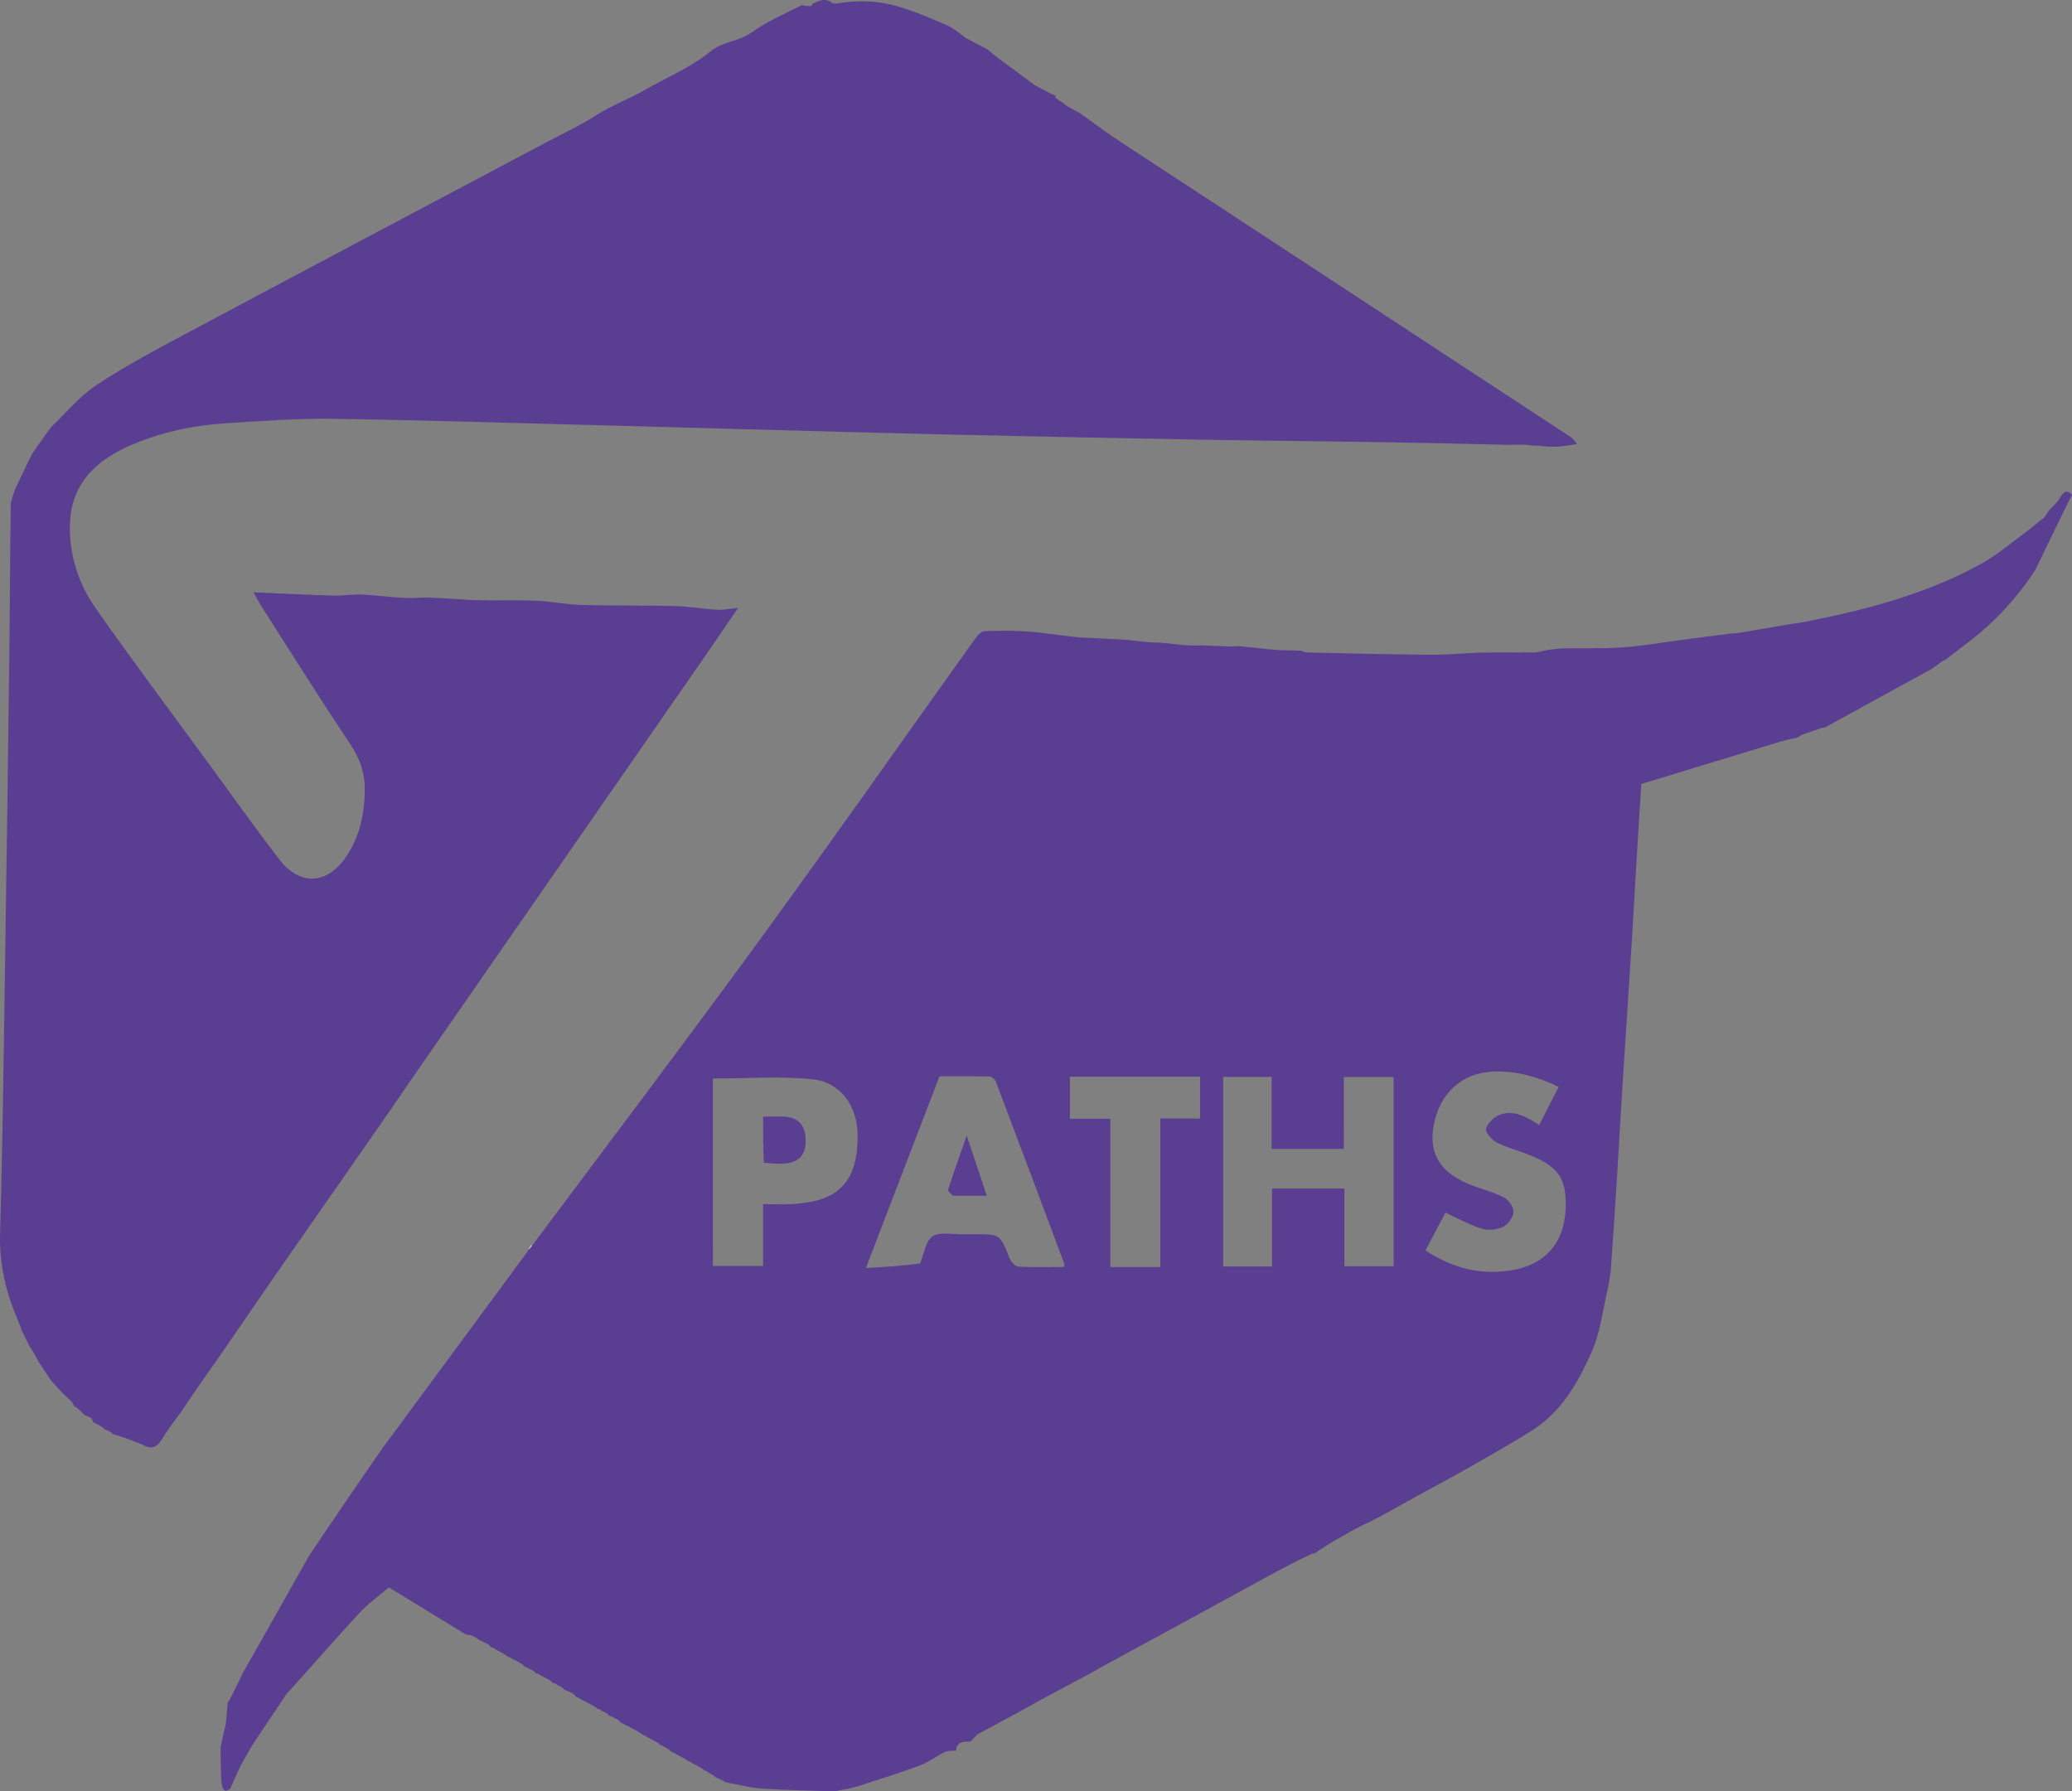 <?xml version="1.0" encoding="UTF-8" standalone="no"?>
<svg
   version="1.1"
   id="Layer_1"
   x="0px"
   y="0px"
   width="875.257"
   viewBox="0 0 875.257 756.72"
   enable-background="new 0 0 1600 1131"
   xml:space="preserve"
   sodipodi:docname="tpaths-logo.svg"
   inkscape:version="1.2.2 (732a01da63, 2022-12-09)"
   height="756.72"
   xmlns:inkscape="http://www.inkscape.org/namespaces/inkscape"
   xmlns:sodipodi="http://sodipodi.sourceforge.net/DTD/sodipodi-0.dtd"
   xmlns="http://www.w3.org/2000/svg"
   xmlns:svg="http://www.w3.org/2000/svg"><rect x="0" y="0" width="875.257" height="756.72" fill="#808080" stroke="none"/><defs
   id="defs602" /><sodipodi:namedview
   id="namedview600"
   pagecolor="#505050"
   bordercolor="#eeeeee"
   borderopacity="1"
   inkscape:showpageshadow="0"
   inkscape:pageopacity="0"
   inkscape:pagecheckerboard="0"
   inkscape:deskcolor="#505050"
   showgrid="false"
   inkscape:zoom="0.46419098"
   inkscape:cx="-63.551429"
   inkscape:cy="489.02286"
   inkscape:window-width="1366"
   inkscape:window-height="705"
   inkscape:window-x="-8"
   inkscape:window-y="-8"
   inkscape:window-maximized="1"
   inkscape:current-layer="Layer_1" />




















































































































































<path
   fill="#5a3e91"
   opacity="1"
   stroke="none"
   d="m 97.242,755.627 c -2.283,1.777 -3.075,0.588 -3.663,-2.301 -0.366,-5.308 -0.398,-9.987 -0.403,-15.069 0.692,-3.471 1.357,-6.541 2.18,-9.956 0.362,-3.114 0.566,-5.881 0.804,-8.891 0.034,-0.243 0.135,-0.723 0.525,-0.784 2.148,-3.984 3.905,-7.907 5.965,-12.008 9.368,-16.443 18.433,-32.709 27.765,-49.192 1.984,-2.841 3.668,-5.488 5.427,-8.084 8.498,-12.548 17.015,-25.083 25.822,-37.781 3.019,-3.906 5.721,-7.669 8.468,-11.398 17.573,-23.852 35.156,-47.697 52.848,-71.653 0.113,-0.109 0.132,-0.422 0.348,-0.577 0.732,-0.866 1.248,-1.577 2.025,-2.513 32.105,-42.984 64.283,-85.499 95.699,-128.571 30.807,-42.237 60.83,-85.046 91.255,-127.562 0.835,-1.167 2.305,-2.592 3.533,-2.644 5.73,-0.244 11.493,-0.282 17.218,0.059 5.618,0.334 11.203,1.218 16.803,1.853 2.381,0.27 4.758,0.621 7.148,0.761 5.888,0.344 11.787,0.516 17.673,0.897 3.516,0.228 7.012,0.758 10.524,1.075 1.755,0.159 3.533,0.07 5.288,0.226 3.574,0.316 7.135,0.805 10.712,1.06 2.395,0.171 4.811,0.017 7.216,0.087 3.705,0.108 7.407,0.31 11.112,0.418 1.469,0.043 2.956,-0.204 4.412,-0.071 5.378,0.492 10.738,1.2 16.122,1.6 3.047,0.226 6.127,0.011 9.496,0.282 1.111,0.445 1.915,0.724 2.724,0.741 17.459,0.359 34.917,0.817 52.377,0.959 6.957,0.056 13.917,-0.742 20.882,-0.898 7.495,-0.167 14.998,0.023 22.495,-0.082 1.745,-0.024 3.483,-0.61 5.626,-1.024 2.546,-0.293 4.687,-0.639 6.833,-0.681 8.261,-0.159 16.547,0.138 24.778,-0.42 7.864,-0.533 15.673,-1.903 23.502,-2.935 7.495,-0.988 14.985,-2.015 22.817,-2.983 0.791,-0.018 1.242,-0.078 2.107,-0.08 7.846,-1.284 15.278,-2.626 23.065,-3.931 2.276,-0.291 4.205,-0.576 6.116,-0.953 25.551,-5.046 50.648,-11.649 73.647,-24.243 7.389,-4.046 13.869,-9.751 21.014,-14.912 2.087,-1.735 3.924,-3.255 6.046,-4.906 0.755,-1.038 1.225,-1.944 2.019,-3.001 1.764,-1.839 3.438,-3.383 4.584,-5.251 1.33,-2.167 2.454,-3.834 5.053,-1.361 0.032,0.226 -0.035,0.677 -0.377,0.808 -5.174,10.35 -10.006,20.569 -15.108,30.992 -8.511,13.136 -18.996,23.941 -31.597,33.013 -0.583,0.397 -0.923,0.747 -1.563,1.251 -1.784,1.362 -3.27,2.57 -4.927,3.783 -0.172,0.004 -0.463,0.186 -0.799,0.305 -1.784,1.243 -3.233,2.367 -5.023,3.561 -15.033,8.183 -29.721,16.304 -44.43,24.387 -0.671,0.369 -1.546,0.347 -2.295,0.6 -2.67,0.902 -5.326,1.845 -8.269,2.868 -0.715,0.5 -1.148,0.904 -1.974,1.191 -2.521,0.433 -4.649,0.984 -7.138,1.68 -19.547,5.981 -38.734,11.816 -58.434,17.807 -0.656,10.55 -1.366,21.647 -2.033,32.747 -0.728,12.109 -1.368,24.223 -2.132,36.33 -1.255,19.886 -2.607,39.766 -3.865,59.652 -0.797,12.605 -1.466,25.219 -2.252,37.825 -0.806,12.92 -1.686,25.836 -2.62,39.118 -0.412,2.49 -0.593,4.649 -1.087,6.735 -2.205,9.299 -3.225,19.148 -7.064,27.728 -5.654,12.639 -12.579,24.989 -24.901,32.821 -5.991,3.808 -12.157,7.344 -18.291,10.923 -4.928,2.874 -9.909,5.658 -14.9,8.423 -4.996,2.768 -10.053,5.426 -15.047,8.199 -6.633,3.683 -13.23,7.431 -20.197,11.071 -2.453,1.044 -4.552,2.168 -6.959,3.404 -2.775,1.57 -5.243,3.028 -8.061,4.544 -3.191,1.907 -6.031,3.756 -8.871,5.65 0,0.045 -0.091,0.044 -0.406,-0.202 -6.444,3.017 -12.601,6.227 -18.695,9.553 -23.231,12.684 -46.442,25.405 -69.957,38.128 -1.097,0.552 -1.897,1.089 -2.997,1.713 -0.776,0.418 -1.254,0.75 -2.082,1.152 -7.108,3.773 -13.867,7.474 -20.966,11.224 -3.013,1.633 -5.686,3.217 -8.725,4.848 -6.239,3.316 -12.111,6.584 -18.323,9.9 -1.106,1.031 -1.871,2.014 -3.031,3.041 -3.164,-0.059 -5.707,0.149 -6.007,3.79 -1.82,0.118 -3.477,-0.007 -4.764,0.623 -3.57,1.748 -6.811,4.277 -10.496,5.657 -8.66,3.243 -17.503,5.997 -26.635,8.929 -1.449,0.301 -2.536,0.622 -3.647,0.98 -0.024,0.037 -0.104,0.001 -0.477,-0.007 -1.757,0.296 -3.142,0.602 -4.761,0.963 -0.235,0.056 -0.716,0.101 -1.187,0.076 -10.384,-0.377 -20.314,-0.482 -30.202,-1.182 -5.209,-0.369 -10.344,-1.776 -15.508,-2.725 0,-0.011 0.017,-0.03 -0.13,-0.282 -0.683,-0.431 -1.219,-0.61 -1.784,-0.783 -0.029,0.005 -0.059,-0.044 -0.228,-0.288 -0.729,-0.375 -1.288,-0.506 -1.816,-0.686 0.032,-0.049 -0.061,0.021 -0.169,-0.289 -1.02,-0.769 -1.932,-1.228 -2.838,-1.7 0.01,-0.013 10e-4,-0.041 -0.154,-0.285 -0.686,-0.417 -1.217,-0.59 -1.784,-0.753 -0.036,0.011 -0.076,-0.051 -0.212,-0.356 -1.692,-1.085 -3.248,-1.865 -4.809,-2.661 0,-0.017 -0.04,-0.015 -0.207,-0.26 -0.726,-0.388 -1.285,-0.531 -1.81,-0.716 0.033,-0.043 -0.056,0.018 -0.18,-0.31 -2.367,-1.428 -4.61,-2.529 -6.841,-3.669 0.012,-0.039 -0.054,0.009 -0.177,-0.327 -1.521,-1.088 -2.919,-1.839 -4.444,-2.561 -0.127,0.03 -0.298,-0.169 -0.456,-0.479 -1.727,-1.093 -3.295,-1.876 -4.883,-2.663 -0.02,-0.004 -0.046,-0.036 -0.213,-0.281 -0.724,-0.39 -1.281,-0.535 -1.795,-0.725 0.042,-0.045 -0.054,0.03 -0.18,-0.283 -1.675,-1.114 -3.224,-1.915 -4.802,-2.711 -0.029,0.005 -0.059,-0.047 -0.226,-0.29 -0.722,-0.378 -1.277,-0.513 -1.814,-0.661 0.019,-0.013 -0.022,-0.032 -0.181,-0.284 -0.711,-0.414 -1.264,-0.577 -1.813,-0.754 0,-0.015 -0.011,-0.042 -0.12,-0.258 -0.308,-0.486 -0.567,-0.672 -0.855,-0.801 0.029,-0.026 -0.025,0.034 -0.212,-0.208 -0.561,-0.393 -0.935,-0.545 -1.43,-0.642 -0.121,0.055 -0.315,-0.126 -0.499,-0.368 -0.755,-0.389 -1.327,-0.537 -1.92,-0.693 -0.022,-0.009 -0.047,-0.051 -0.07,-0.393 -0.959,-0.779 -1.895,-1.216 -2.858,-1.648 -0.029,0.005 -0.059,-0.044 -0.226,-0.288 -0.722,-0.385 -1.277,-0.527 -1.796,-0.706 0.037,-0.037 -0.055,0.013 -0.185,-0.306 -2.38,-1.429 -4.63,-2.539 -6.858,-3.716 0.022,-0.067 -1e-4,0.071 -0.152,-0.189 -0.709,-0.429 -1.266,-0.598 -1.825,-0.783 0,-0.016 0,-0.049 -0.112,-0.264 -0.306,-0.483 -0.563,-0.669 -0.89,-0.773 -0.01,-9.7e-4 -0.021,0.018 -0.163,-0.301 -1.382,-0.757 -2.622,-1.196 -3.846,-1.662 0.016,-0.028 -0.047,-0.015 -0.094,-0.378 -0.846,-0.747 -1.645,-1.13 -2.56,-1.488 -0.116,0.026 -0.257,-0.165 -0.442,-0.409 -0.758,-0.395 -1.33,-0.547 -1.917,-0.712 -0.014,-0.013 -0.052,-0.023 -0.075,-0.374 -1.62,-1.12 -3.217,-1.89 -4.85,-2.65 -0.036,0.009 -0.074,-0.056 -0.242,-0.299 -0.726,-0.371 -1.284,-0.5 -1.859,-0.642 -0.017,-0.013 -0.052,-0.039 -0.068,-0.394 -1.647,-1.108 -3.279,-1.86 -4.915,-2.637 -0.01,-0.025 -0.052,-0.002 -0.077,-0.37 -1.491,-1.091 -2.957,-1.815 -4.544,-2.511 -0.121,0.026 -0.269,-0.173 -0.457,-0.416 -0.765,-0.387 -1.343,-0.531 -1.877,-0.724 0.044,-0.049 -0.062,0.029 -0.181,-0.295 -1.655,-1.124 -3.19,-1.923 -4.77,-2.71 -0.044,0.013 -0.089,-0.066 -0.258,-0.307 -0.725,-0.369 -1.281,-0.497 -1.823,-0.639 0.014,-0.014 -0.015,-0.04 -0.116,-0.266 -0.299,-0.508 -0.563,-0.697 -0.845,-0.813 0.049,-0.019 -0.04,0.039 -0.196,-0.212 -0.702,-0.422 -1.248,-0.594 -1.794,-0.79 1e-4,-0.025 -0.039,0.006 -0.206,-0.241 -0.726,-0.389 -1.285,-0.531 -1.826,-0.709 0.018,-0.035 -0.053,0 -0.17,-0.31 -1.041,-0.767 -1.966,-1.224 -3.261,-1.737 -1.006,-0.17 -1.745,-0.11 -2.259,-0.423 -10.798,-6.574 -21.571,-13.19 -32.27,-19.75 -4.557,3.927 -8.961,7.056 -12.547,10.941 -10.342,11.202 -20.353,22.708 -30.794,34.251 -4.785,7.056 -9.27,13.955 -14.061,21.033 -1.85,3.035 -3.395,5.891 -5.161,9 -1.631,3.454 -3.041,6.656 -4.45,9.857 M 567.666,477.127 c 0,2.747 0,5.494 0,8.206 -10.508,0 -20.242,0 -30.508,0 0,-10.357 0,-20.411 0,-30.412 -7.131,0 -13.721,0 -20.449,0 0,26.797 0,53.319 0,80.071 6.913,0 13.504,0 20.634,0 0,-11.127 0,-22.018 0,-32.919 10.396,0 20.246,0 30.555,0 0,11.158 0,21.912 0,32.842 7.199,0 13.926,0 20.784,0 0,-26.873 0,-53.41 0,-79.966 -7.088,0 -13.831,0 -21.015,0 0,7.258 0,14.22 -3e-4,22.178 m -179.013,56.563 c 1.665,-3.951 2.297,-9.524 5.271,-11.416 3.254,-2.069 8.671,-0.748 13.146,-0.875 1.665,-0.047 3.332,-0.008 4.999,-0.008 10.45,0 10.365,0.034 14.348,9.989 0.61,1.525 2.36,3.585 3.686,3.664 6.435,0.382 12.904,0.172 19.284,0.172 0.125,-0.717 0.302,-1.062 0.211,-1.306 -9.613,-25.694 -19.228,-51.388 -28.95,-77.041 -0.356,-0.94 -1.748,-2.089 -2.682,-2.112 -7.111,-0.177 -14.228,-0.097 -21.104,-0.097 -10.375,27.029 -20.527,53.477 -31.09,80.996 8.114,-0.464 15.28,-0.873 22.88,-1.967 m -87.506,-6.605 c 0,2.593 0,5.187 0,7.699 7.418,0 14.116,0 21.195,0 0,-8.89 0,-17.319 0,-26.123 4.523,0 8.671,0.219 12.784,-0.066 3.606,-0.25 7.29,-0.675 10.736,-1.704 11.555,-3.45 16.505,-11.899 16.424,-27.349 -0.064,-12.166 -7.144,-22.429 -19.093,-23.624 -13.758,-1.376 -27.759,-0.32 -42.047,-0.32 0,23.252 0,46.877 0,71.486 m 360.197,-16.084 c 0.521,-12.669 -2.516,-17.666 -14.273,-22.698 -4.851,-2.076 -10.093,-3.302 -14.784,-5.657 -2.122,-1.066 -5.044,-4.529 -4.585,-5.876 0.838,-2.46 3.597,-5.124 6.135,-5.976 5.924,-1.989 11.152,1.059 16.343,4.468 2.82,-5.521 5.493,-10.755 8.238,-16.128 -8.884,-4.309 -17.725,-6.709 -27.202,-6.486 -13.459,0.316 -23.333,9.225 -25.674,23.183 -2.049,12.211 3.434,20.273 17.147,25.245 4.332,1.57 8.881,2.755 12.876,4.945 1.911,1.047 3.971,4.151 3.775,6.105 -0.228,2.277 -2.421,5.255 -4.539,6.216 -2.624,1.191 -6.314,1.486 -9.064,0.628 -5.101,-1.59 -9.855,-4.296 -15.144,-6.717 -2.591,4.899 -5.479,10.358 -8.451,15.975 11.48,7.562 23.575,10.58 36.757,8.309 13.719,-2.363 21.739,-11.342 22.446,-25.537 m -181.562,24.243 c 3.283,0 6.565,0 10.358,0 0,-21.16 0,-41.702 0,-62.747 5.904,0 11.311,0 16.783,0 0,-6.221 0,-11.924 0,-17.667 -18.46,0 -36.561,0 -54.957,0 0,5.899 0,11.615 0,17.766 5.782,0 11.217,0 17.081,0 0,20.991 0,41.55 0,62.648 3.536,0 6.654,0 10.735,3.1e-4 z"
   id="path383" /><path
   fill="#f3f3f3"
   opacity="1"
   stroke="none"
   d="m 223.328,527.934 c 0.202,-0.647 0.619,-1.448 1.4,-2.269 -0.152,0.692 -0.668,1.403 -1.4,2.269 z"
   id="path467" /><path
   fill="#5a3e91"
   opacity="1"
   stroke="none"
   d="m 96.012,568.178 c -3.977,5.801 -7.831,11.271 -12.065,17.25 -2.795,4.079 -5.21,7.647 -7.625,11.216 -2.648,3.731 -5.534,7.319 -7.871,11.235 -2.015,3.377 -4.22,4.558 -7.841,2.614 -1.427,-0.766 -3.044,-1.179 -5.131,-2.107 -3.089,-1.15 -5.621,-1.945 -8.153,-2.74 0,-6e-5 -0.018,-0.023 -0.098,-0.371 -1.037,-0.719 -1.994,-1.09 -2.952,-1.462 0,0 -0.339,-0.221 -0.587,-0.605 -1.626,-1.089 -3.004,-1.794 -4.382,-2.5 0,0 0.009,-0.088 -0.069,-0.414 -0.309,-0.652 -0.54,-0.978 -0.772,-1.304 -0.847,-0.427 -1.693,-0.854 -2.841,-1.316 -1.315,-1.232 -2.33,-2.431 -3.71,-3.455 -0.365,0.174 -0.364,0.091 -0.364,0.091 -0.306,-0.643 -0.612,-1.286 -1.364,-2.343 -1.565,-1.451 -2.683,-2.488 -3.801,-3.525 -1.446,-1.589 -2.893,-3.179 -4.71,-5.166 -1.978,-2.838 -3.585,-5.278 -5.192,-7.718 -0.836,-1.547 -1.672,-3.094 -2.854,-5.104 -0.672,-0.921 -0.998,-1.379 -1.382,-2.185 -0.944,-1.992 -1.83,-3.636 -2.807,-5.615 -0.563,-1.568 -0.986,-2.823 -1.514,-4.032 C 2.716,546.671 -0.352,534.468 0.032,521.138 1.121,483.344 1.554,445.53 2.134,407.721 c 0.676,-44.14 1.278,-88.28 1.824,-132.422 0.245,-19.819 0.274,-39.64 0.558,-59.747 0.05,-1.344 -0.058,-2.4 0.096,-3.561 0.314,-0.466 0.366,-0.827 0.492,-1.458 0.343,-1.142 0.612,-2.015 1.005,-3.241 2.508,-5.43 4.892,-10.507 7.571,-15.749 2.437,-3.377 4.579,-6.59 6.951,-9.894 0.491,-0.318 0.645,-0.603 0.692,-0.946 6.387,-6.067 12.08,-13.183 19.316,-17.966 12.381,-8.185 25.575,-15.194 38.694,-22.196 50.519,-26.965 101.145,-53.728 151.727,-80.576 6.968,-3.698 14.179,-7.027 20.788,-11.286 6.449,-4.156 13.622,-6.725 20.209,-10.51 9.393,-5.398 19.705,-9.635 27.983,-16.382 5.443,-4.436 12.001,-4.216 17.347,-8.004 6.547,-4.641 14.043,-7.944 21.543,-11.711 0.415,0.114 0.813,0.413 0.813,0.413 0,0 0.497,-0.04 0.497,-0.04 0.462,0.065 0.924,0.131 1.961,0.122 0.915,-0.253 1.015,-0.522 0.877,-0.88 2.766,-1.245 5.471,-2.861 8.488,-0.424 0.505,0.408 1.589,0.276 2.363,0.144 8.684,-1.479 17.361,-1.101 25.719,1.391 7.017,2.092 13.8,5.042 20.542,7.949 2.651,1.143 4.907,3.199 7.766,5.254 3.315,1.869 6.207,3.324 9.098,4.779 1.488,1.295 2.977,2.591 4.807,3.955 5.116,3.665 9.89,7.26 15.167,11.204 1.29,0.734 2.079,1.121 2.867,1.507 1.373,0.72 2.747,1.44 4.341,2.287 0.728,0.331 1.236,0.535 1.744,0.739 0,0 -0.415,0.202 -0.2,0.706 1.385,1.183 2.554,1.862 3.735,2.528 0.011,-0.013 0.04,-10e-4 0.083,0.273 0.912,0.743 1.781,1.212 2.65,1.68 1.11,0.64 2.22,1.28 3.665,1.971 4.944,3.425 9.438,6.971 14.185,10.139 11.414,7.618 22.953,15.048 34.429,22.574 52.994,34.755 105.984,69.517 159.449,104.6 1.044,1.106 1.614,1.888 2.184,2.67 -2.355,0.355 -4.709,0.71 -7.872,1.072 -1.871,0.02 -2.935,0.033 -3.998,0.045 -1.296,-0.127 -2.592,-0.254 -4.508,-0.44 -1.17,-0.058 -1.718,-0.057 -2.268,-0.055 -0.811,-0.12 -1.623,-0.239 -3.209,-0.379 -1.521,0.004 -2.268,0.028 -3.414,-0.02 -1.476,-0.022 -2.553,0.028 -3.63,0.078 -17.475,-0.378 -34.948,-0.834 -52.424,-1.115 -25.97,-0.417 -51.944,-0.619 -77.913,-1.079 -34.953,-0.618 -69.904,-1.34 -104.853,-2.122 -25.289,-0.565 -50.574,-1.299 -76.778,-1.987 -23.229,-0.639 -45.539,-1.274 -67.85,-1.852 -38.964,-1.009 -77.924,-2.26 -116.894,-2.832 -14.939,-0.219 -29.915,0.931 -44.849,1.854 -13.749,0.849 -27.161,3.661 -39.897,9.052 -14.496,6.136 -25.327,15.749 -26.211,32.523 -0.707,13.4 3.415,26.063 11.053,36.933 15.753,22.419 32.202,44.348 48.385,66.465 9.61,13.134 19.035,26.413 28.957,39.309 8.56,11.125 19.967,10.691 27.944,-0.767 6.18,-8.877 8.227,-19.133 8.134,-29.687 -0.057,-6.459 -2.23,-12.391 -6,-18.052 -12.778,-19.188 -25.032,-38.726 -37.462,-58.145 -1.118,-1.746 -2.062,-3.604 -3.524,-6.18 11.827,0.499 22.769,1.052 33.718,1.372 3.924,0.115 7.876,-0.626 11.793,-0.457 6.061,0.26 12.096,1.095 18.155,1.433 3.585,0.2 7.203,-0.247 10.795,-0.115 5.919,0.217 11.829,0.667 17.743,1.019 2.386,0.045 4.771,0.113 7.157,0.13 6.863,0.05 13.739,-0.156 20.587,0.186 6.247,0.312 12.454,1.594 18.697,1.767 13.017,0.361 26.051,0.11 39.07,0.44 6.042,0.153 12.055,1.22 18.099,1.584 2.555,0.154 5.154,-0.434 8.894,-0.797 -5.354,7.812 -10.138,14.867 -14.997,21.872 -39.913,57.541 -79.84,115.073 -119.763,172.608 -3.858,5.559 -7.712,11.121 -11.675,17.015 -14.115,20.36 -28.147,40.371 -42.123,60.42 -9.073,13.015 -18.064,26.086 -27.215,39.464 z"
   id="path521" /><path
   fill="#5a3e91"
   opacity="1"
   stroke="none"
   d="m 402.653,505.098 c -1.033,-0.86 -2.352,-1.924 -2.165,-2.501 2.34,-7.231 4.897,-14.392 7.863,-22.904 3.032,9.066 5.597,16.736 8.504,25.427 -5.049,0 -9.418,0 -14.201,-0.023 z"
   id="path581" /><path
   fill="#5a3e91"
   opacity="1"
   stroke="none"
   d="m 322.683,491.148 c -0.337,-6.48 -0.337,-12.629 -0.337,-19.405 3.461,0 6.93,-0.353 10.297,0.082 5.255,0.678 7.792,4.411 7.678,10.393 -0.107,5.575 -2.671,8.618 -8.319,9.253 -2.957,0.332 -5.986,0.026 -9.319,-0.322 z"
   id="path583" /></svg>
